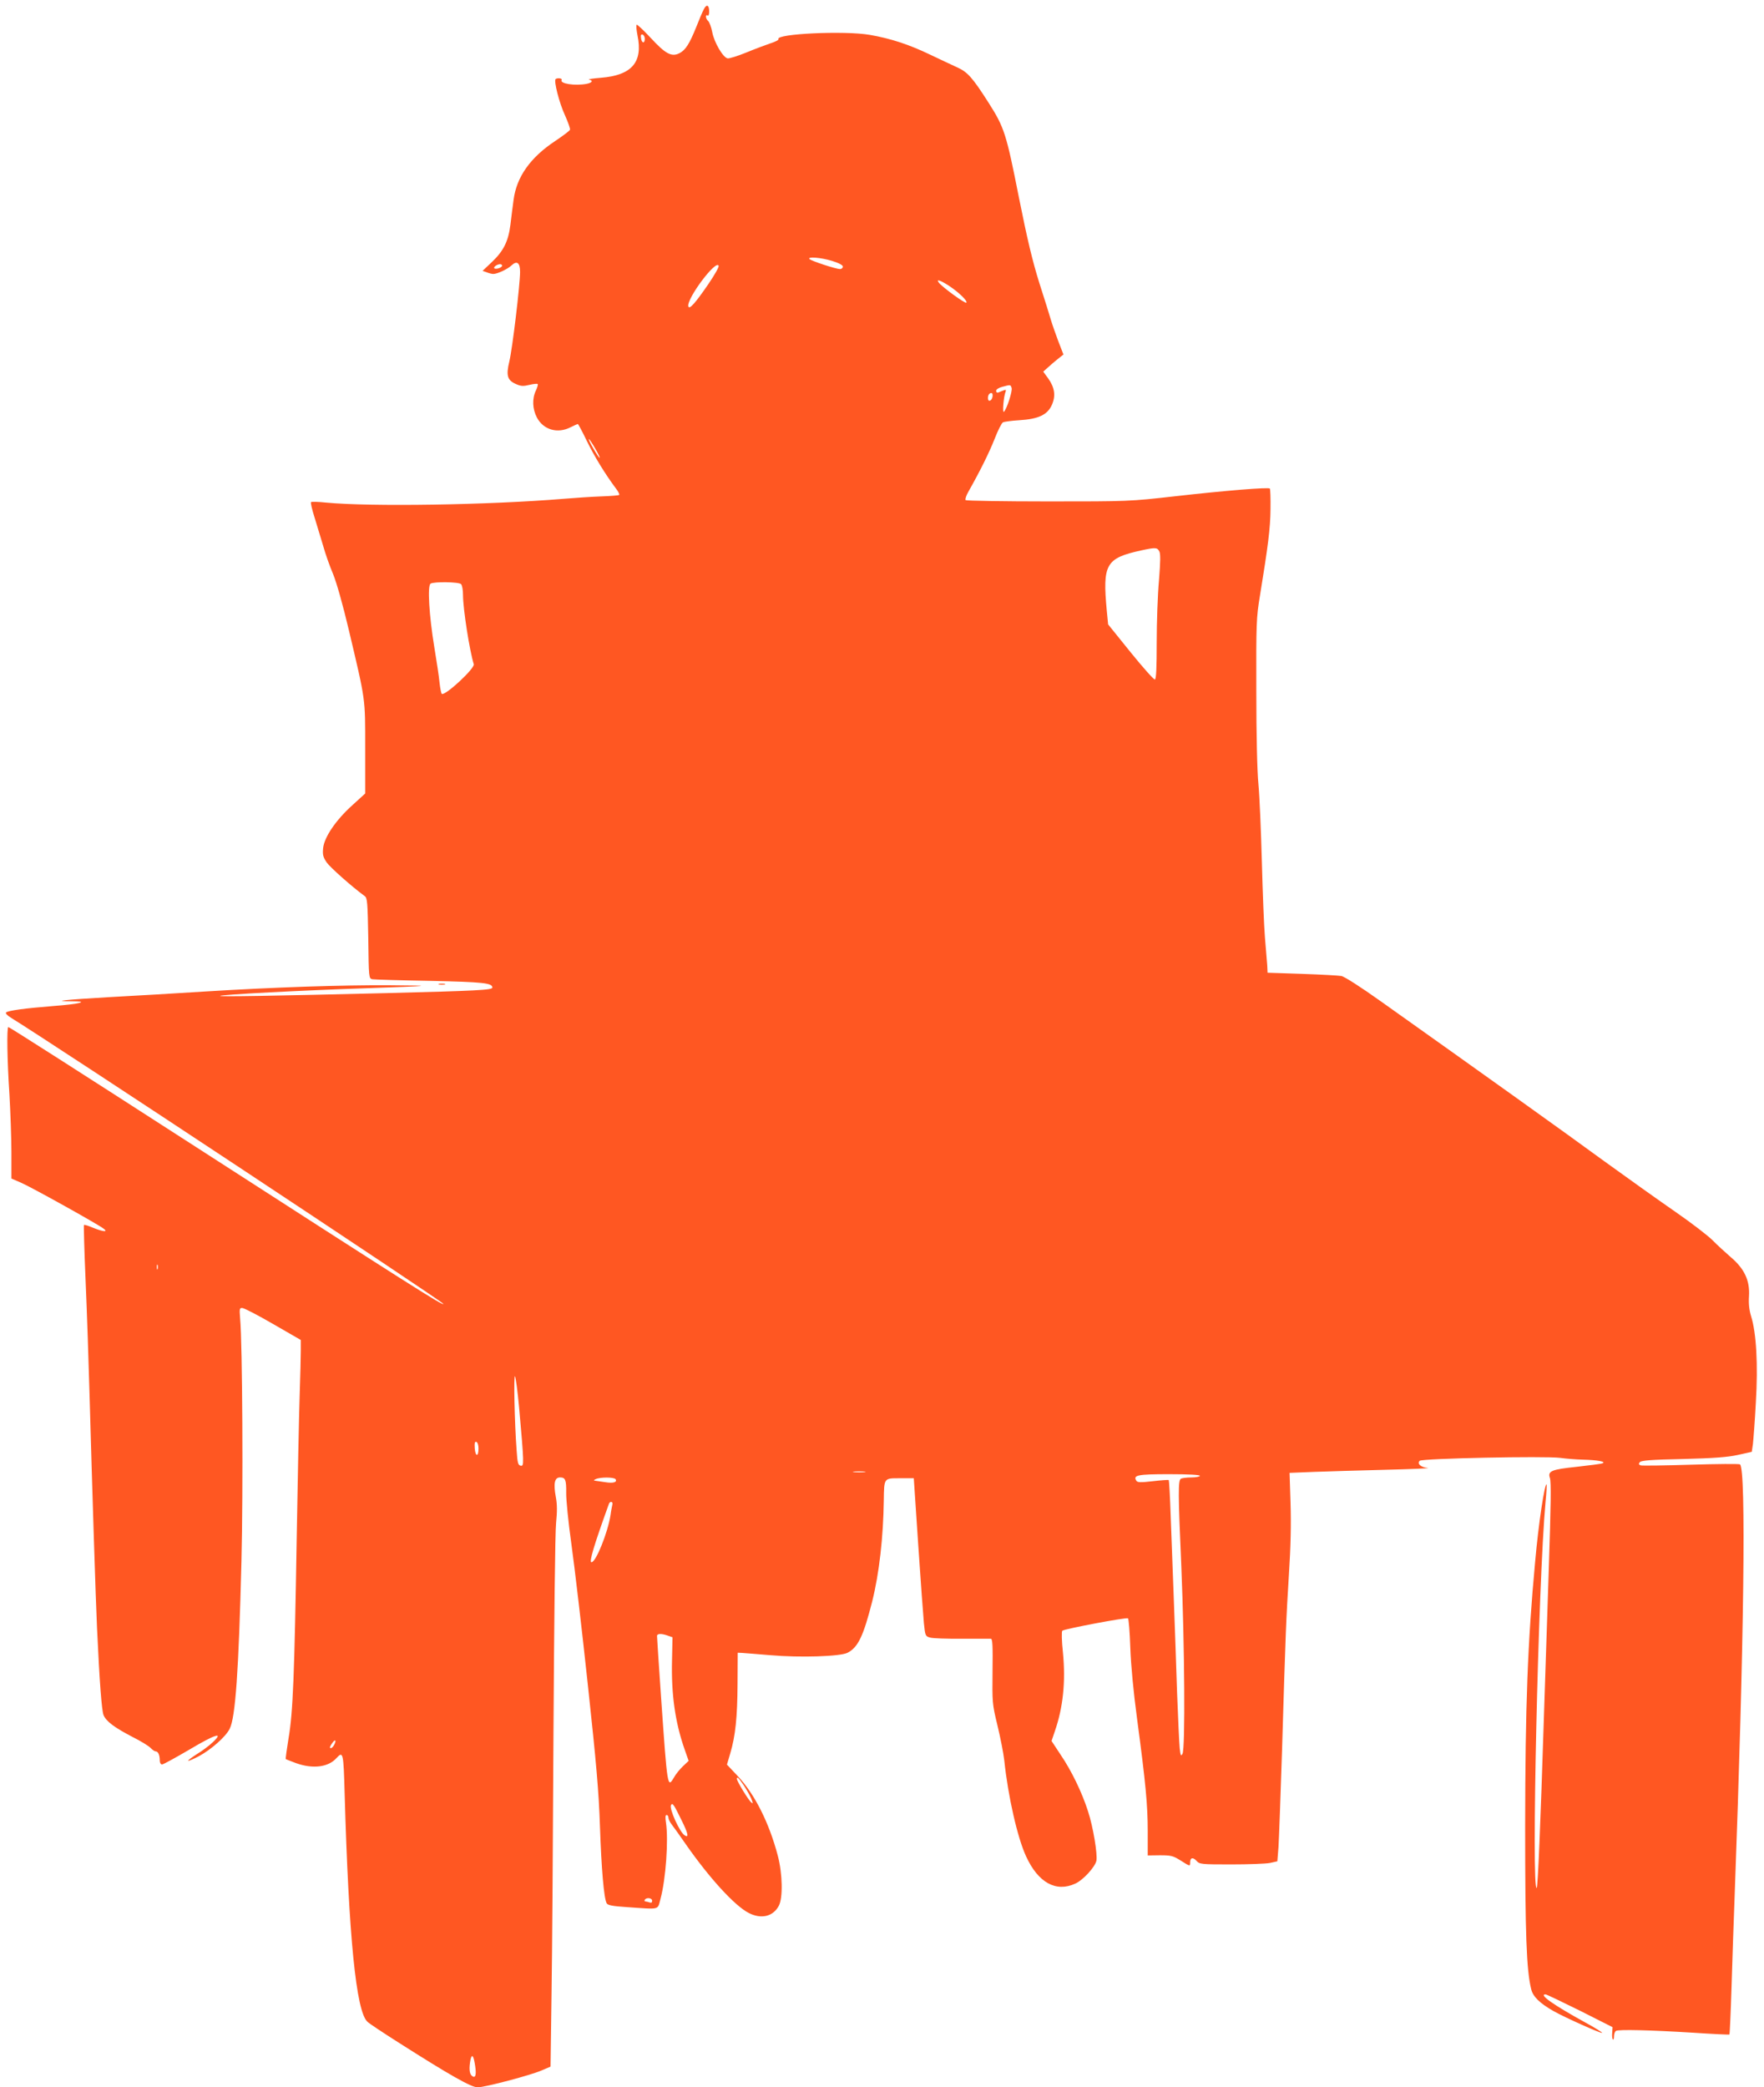<?xml version="1.0" standalone="no"?>
<!DOCTYPE svg PUBLIC "-//W3C//DTD SVG 20010904//EN"
 "http://www.w3.org/TR/2001/REC-SVG-20010904/DTD/svg10.dtd">
<svg version="1.0" xmlns="http://www.w3.org/2000/svg"
 width="1082pt" height="1280pt" viewBox="0 0 1082 1280"
 preserveAspectRatio="xMidYMid meet">
<g transform="translate(0,1280) scale(0.1,-0.1)"
fill="#ff5722" stroke="none">
<path d="M4317 12743 c-8 -15 -29 -64 -46 -108 -42 -104 -66 -142 -103 -161
-48 -25 -86 -5 -177 94 -44 47 -83 84 -86 80 -4 -4 -1 -32 5 -64 35 -166 -35
-246 -225 -261 -49 -4 -82 -9 -72 -11 27 -6 20 -19 -14 -26 -72 -14 -168 1
-154 24 6 10 -27 14 -37 5 -12 -12 23 -148 57 -221 19 -43 34 -83 31 -90 -2
-6 -42 -36 -88 -67 -155 -102 -240 -222 -258 -364 -5 -38 -14 -105 -19 -150
-13 -103 -42 -162 -115 -231 l-56 -53 26 -9 c14 -6 32 -10 40 -10 24 0 87 29
111 52 34 32 53 17 53 -39 0 -78 -47 -472 -66 -550 -21 -87 -12 -116 43 -139
29 -13 44 -13 81 -4 24 6 47 8 50 5 3 -3 -2 -21 -11 -40 -24 -50 -21 -113 6
-165 40 -76 127 -101 207 -60 22 11 42 20 44 20 3 0 28 -47 55 -103 45 -93
112 -203 180 -294 14 -18 22 -35 19 -38 -2 -3 -52 -7 -109 -9 -57 -2 -162 -9
-234 -15 -461 -38 -1183 -49 -1455 -23 -47 5 -88 6 -92 3 -4 -3 6 -46 22 -96
15 -49 39 -128 53 -175 13 -47 40 -123 60 -170 21 -51 60 -188 97 -345 104
-440 100 -411 100 -724 l0 -277 -79 -72 c-102 -92 -172 -196 -179 -263 -4 -42
0 -55 22 -88 22 -31 155 -149 233 -206 16 -12 18 -36 22 -259 3 -242 3 -246
25 -251 11 -2 171 -7 355 -10 326 -7 381 -13 381 -41 0 -15 -93 -20 -650 -34
-701 -17 -1025 -23 -1020 -17 7 8 506 34 900 47 406 14 426 16 140 18 -287 2
-710 -12 -1130 -38 -173 -11 -441 -27 -595 -35 -271 -16 -355 -25 -225 -25
113 0 50 -17 -110 -29 -176 -14 -281 -28 -293 -40 -5 -5 9 -19 30 -32 236
-144 2653 -1743 2653 -1755 0 -14 -194 109 -1609 1021 -580 374 -1057 679
-1060 677 -10 -4 -7 -205 7 -414 6 -108 12 -268 12 -356 l0 -159 62 -27 c62
-27 465 -251 503 -280 31 -23 -2 -20 -64 5 -28 12 -53 20 -56 17 -2 -2 2 -155
10 -339 8 -183 19 -509 25 -724 14 -513 38 -1260 45 -1405 16 -344 29 -508 40
-537 16 -39 67 -77 183 -137 48 -24 96 -54 106 -65 11 -12 25 -21 31 -21 15 0
25 -22 25 -56 0 -14 6 -24 14 -24 8 0 82 41 166 90 161 96 216 113 145 46 -22
-21 -66 -54 -98 -73 -31 -20 -55 -38 -53 -40 3 -3 33 10 67 28 75 41 164 119
188 168 35 69 55 351 72 1026 11 430 6 1338 -8 1488 -5 61 -4 67 13 66 11 0
96 -44 189 -98 l170 -98 0 -64 c0 -35 -3 -161 -7 -279 -4 -118 -12 -510 -18
-870 -14 -845 -23 -1073 -50 -1229 -11 -68 -19 -126 -17 -128 2 -2 31 -13 63
-25 103 -37 198 -25 248 31 41 45 43 33 50 -217 25 -876 70 -1337 140 -1400
11 -11 96 -67 187 -125 322 -205 450 -277 489 -277 44 0 328 75 393 104 l54
23 6 439 c4 242 9 970 12 1619 4 671 10 1222 16 1276 7 71 7 114 -2 161 -15
82 -7 118 26 118 33 0 39 -14 38 -95 -1 -38 13 -180 32 -315 19 -135 64 -519
100 -855 53 -491 68 -662 75 -874 9 -259 24 -440 41 -472 6 -12 34 -18 126
-24 207 -14 185 -20 205 53 32 119 49 359 33 465 -5 33 -4 47 4 47 6 0 11 -7
11 -16 0 -9 9 -28 20 -42 12 -15 51 -70 87 -122 146 -209 300 -377 386 -421
76 -39 149 -22 184 44 26 48 23 197 -6 307 -53 202 -142 379 -247 490 l-65 69
20 68 c32 107 44 223 45 428 l1 190 25 -1 c14 -1 93 -7 175 -14 184 -16 430
-8 474 15 64 33 97 102 151 315 43 172 68 394 71 620 2 138 0 135 99 135 l85
0 27 -405 c15 -223 31 -441 35 -484 8 -77 9 -80 38 -88 17 -5 104 -8 195 -7
91 0 171 0 178 0 10 -1 12 -44 10 -199 -2 -193 -2 -200 30 -332 18 -74 37
-171 42 -215 23 -220 81 -475 134 -589 74 -161 183 -221 301 -167 48 21 121
101 130 140 8 39 -20 210 -52 306 -37 115 -101 247 -167 344 l-56 85 20 59
c51 147 67 304 50 482 -8 74 -9 130 -4 135 12 11 392 83 403 76 4 -3 11 -83
14 -178 4 -110 19 -271 42 -441 52 -390 65 -524 65 -688 l0 -147 75 1 c67 0
80 -3 125 -31 60 -38 60 -38 60 -13 0 30 17 34 39 10 19 -21 28 -22 213 -22
106 0 213 4 238 9 l45 10 7 87 c3 49 13 319 22 600 22 737 25 795 42 1072 11
168 14 311 10 436 l-6 187 148 6 c81 3 280 9 442 13 162 4 278 9 258 11 -42 4
-68 26 -50 44 15 15 771 30 862 18 36 -5 99 -10 140 -11 85 -2 144 -12 120
-22 -8 -4 -80 -13 -160 -22 -154 -16 -178 -26 -163 -69 8 -25 6 -165 -7 -556
-5 -162 -19 -572 -30 -910 -21 -659 -37 -1041 -44 -1047 -34 -35 9 1873 54
2366 6 58 8 106 7 108 -12 12 -50 -239 -71 -477 -46 -496 -60 -881 -61 -1620
0 -657 8 -882 37 -998 11 -46 52 -86 138 -135 63 -36 292 -139 297 -133 3 2
-43 31 -102 63 -196 108 -289 173 -245 173 6 0 100 -45 211 -100 l200 -101 -2
-34 c-2 -19 0 -37 4 -41 4 -4 7 4 7 19 0 14 5 29 12 33 16 10 211 5 473 -11
120 -8 221 -13 223 -11 2 2 8 134 13 293 5 158 13 410 19 558 58 1564 71 2612
33 2645 -4 4 -140 3 -302 -2 -161 -5 -300 -7 -308 -4 -12 5 -13 10 -4 20 8 10
70 15 264 19 191 5 273 11 337 25 l85 19 7 47 c3 26 12 141 18 256 14 233 3
426 -29 528 -12 39 -16 78 -13 123 6 96 -28 169 -112 240 -33 29 -84 75 -111
103 -28 28 -129 106 -226 173 -97 67 -295 208 -440 313 -235 172 -746 537
-1367 978 -125 89 -226 154 -245 157 -18 3 -126 9 -242 13 l-210 7 -2 45 c-2
25 -8 101 -14 170 -6 69 -14 278 -19 465 -5 187 -14 401 -21 475 -8 83 -13
303 -13 575 -1 414 0 448 22 580 50 307 64 415 65 532 1 67 -1 124 -4 127 -9
9 -270 -12 -579 -47 -283 -32 -288 -32 -782 -32 -273 0 -500 4 -505 8 -4 5 3
27 16 50 72 127 129 242 162 326 20 52 43 97 51 101 7 4 52 10 100 13 117 7
173 33 200 94 25 56 17 107 -23 163 l-30 41 28 25 c15 14 43 38 62 53 l34 27
-31 80 c-16 43 -37 102 -45 129 -8 28 -40 131 -72 230 -42 134 -74 268 -126
528 -76 385 -89 426 -184 575 -100 157 -131 191 -194 219 -31 14 -105 49 -166
78 -129 62 -242 99 -369 121 -153 27 -581 7 -561 -26 3 -5 -19 -16 -47 -25
-29 -10 -97 -35 -150 -57 -54 -22 -106 -38 -115 -36 -28 5 -82 97 -94 160 -6
32 -18 63 -25 69 -16 13 -19 43 -4 34 6 -4 10 6 10 24 0 41 -16 48 -33 14z
m-362 -181 c0 -31 -19 -28 -23 4 -3 18 0 25 10 22 7 -3 13 -14 13 -26z m1149
-1362 c42 -13 66 -26 66 -35 0 -8 -8 -15 -18 -15 -23 0 -174 49 -186 61 -18
17 70 10 138 -11z m-2024 -29 c0 -12 -39 -25 -48 -16 -7 7 17 25 36 25 6 0 12
-4 12 -9z m1267 -110 c-82 -120 -120 -163 -125 -139 -10 48 172 290 186 248 3
-7 -25 -56 -61 -109z m1476 -15 c60 -40 114 -93 104 -102 -7 -7 -144 93 -167
121 -22 27 8 17 63 -19z m382 -625 c6 -19 -29 -128 -47 -146 -11 -10 -2 93 10
123 5 16 4 15 -45 -5 -7 -3 -13 2 -13 10 0 9 15 19 38 25 52 14 50 14 57 -7z
m-117 -53 c-4 -27 -28 -36 -28 -10 0 20 8 32 22 32 5 0 8 -10 6 -22z m-2425
-340 c16 -29 20 -43 10 -31 -10 13 -31 47 -46 75 -16 29 -20 43 -10 31 10 -13
31 -47 46 -75z m3448 -609 c8 -16 7 -61 -2 -177 -8 -87 -14 -258 -14 -381 0
-155 -3 -225 -11 -228 -6 -2 -73 73 -149 167 l-138 171 -8 82 c-27 288 -7 324
212 372 88 19 97 18 110 -6z m-4283 -201 c7 -7 12 -37 12 -67 0 -84 40 -341
66 -424 8 -25 -175 -195 -196 -182 -4 3 -10 33 -14 69 -3 35 -18 133 -32 217
-32 196 -43 377 -23 390 21 13 173 11 187 -3z m-1861 -4200 c-3 -7 -5 -2 -5
12 0 14 2 19 5 13 2 -7 2 -19 0 -25z m2217 -848 c31 -348 31 -362 10 -358 -16
3 -20 16 -25 93 -13 171 -19 470 -10 455 5 -8 16 -94 25 -190z m-249 -253 c0
-52 -19 -51 -23 2 -2 32 0 42 10 39 8 -3 13 -20 13 -41z m2368 -144 c-18 -2
-48 -2 -65 0 -18 2 -4 4 32 4 36 0 50 -2 33 -4z m2057 -23 c0 -5 -24 -10 -52
-10 -29 0 -58 -4 -65 -8 -17 -11 -17 -90 3 -537 20 -484 25 -1121 7 -1150 -9
-16 -12 -12 -17 35 -3 30 -10 183 -16 340 -5 157 -14 413 -20 570 -6 157 -14
385 -19 507 -4 123 -10 225 -12 227 -2 2 -46 -1 -97 -7 -78 -9 -95 -8 -102 3
-21 34 7 40 201 40 119 0 189 -4 189 -10z m-3584 -21 c11 -19 -15 -26 -64 -18
-26 4 -54 8 -62 9 -10 1 -9 4 5 10 29 13 113 12 121 -1z m-20 -156 c-2 -10 -8
-38 -11 -63 -17 -109 -90 -290 -117 -290 -16 0 15 103 107 358 7 19 27 14 21
-5z m340 -803 l29 -10 -3 -143 c-5 -206 19 -376 75 -538 l27 -77 -35 -33 c-20
-19 -44 -49 -54 -67 -41 -70 -41 -69 -80 488 -14 201 -25 371 -25 378 0 15 27
16 66 2z m-2046 -669 c-6 -12 -15 -21 -21 -21 -10 0 -5 13 14 38 15 19 20 7 7
-17z m2510 -246 c17 -25 38 -62 47 -82 13 -33 13 -36 0 -25 -17 15 -87 129
-87 143 0 17 9 9 40 -36z m-381 -214 c42 -84 48 -113 21 -96 -31 19 -97 165
-84 186 9 16 17 4 63 -90z m-179 -497 c0 -11 -5 -14 -16 -10 -9 3 -20 6 -25 6
-6 0 -7 5 -4 10 10 16 45 12 45 -6z m-1085 -1016 c8 -55 0 -75 -21 -57 -15 12
-18 47 -8 99 9 40 20 23 29 -42z"/>
<path d="M2693 6763 c9 -2 25 -2 35 0 9 3 1 5 -18 5 -19 0 -27 -2 -17 -5z"/>
</g>
</svg>
